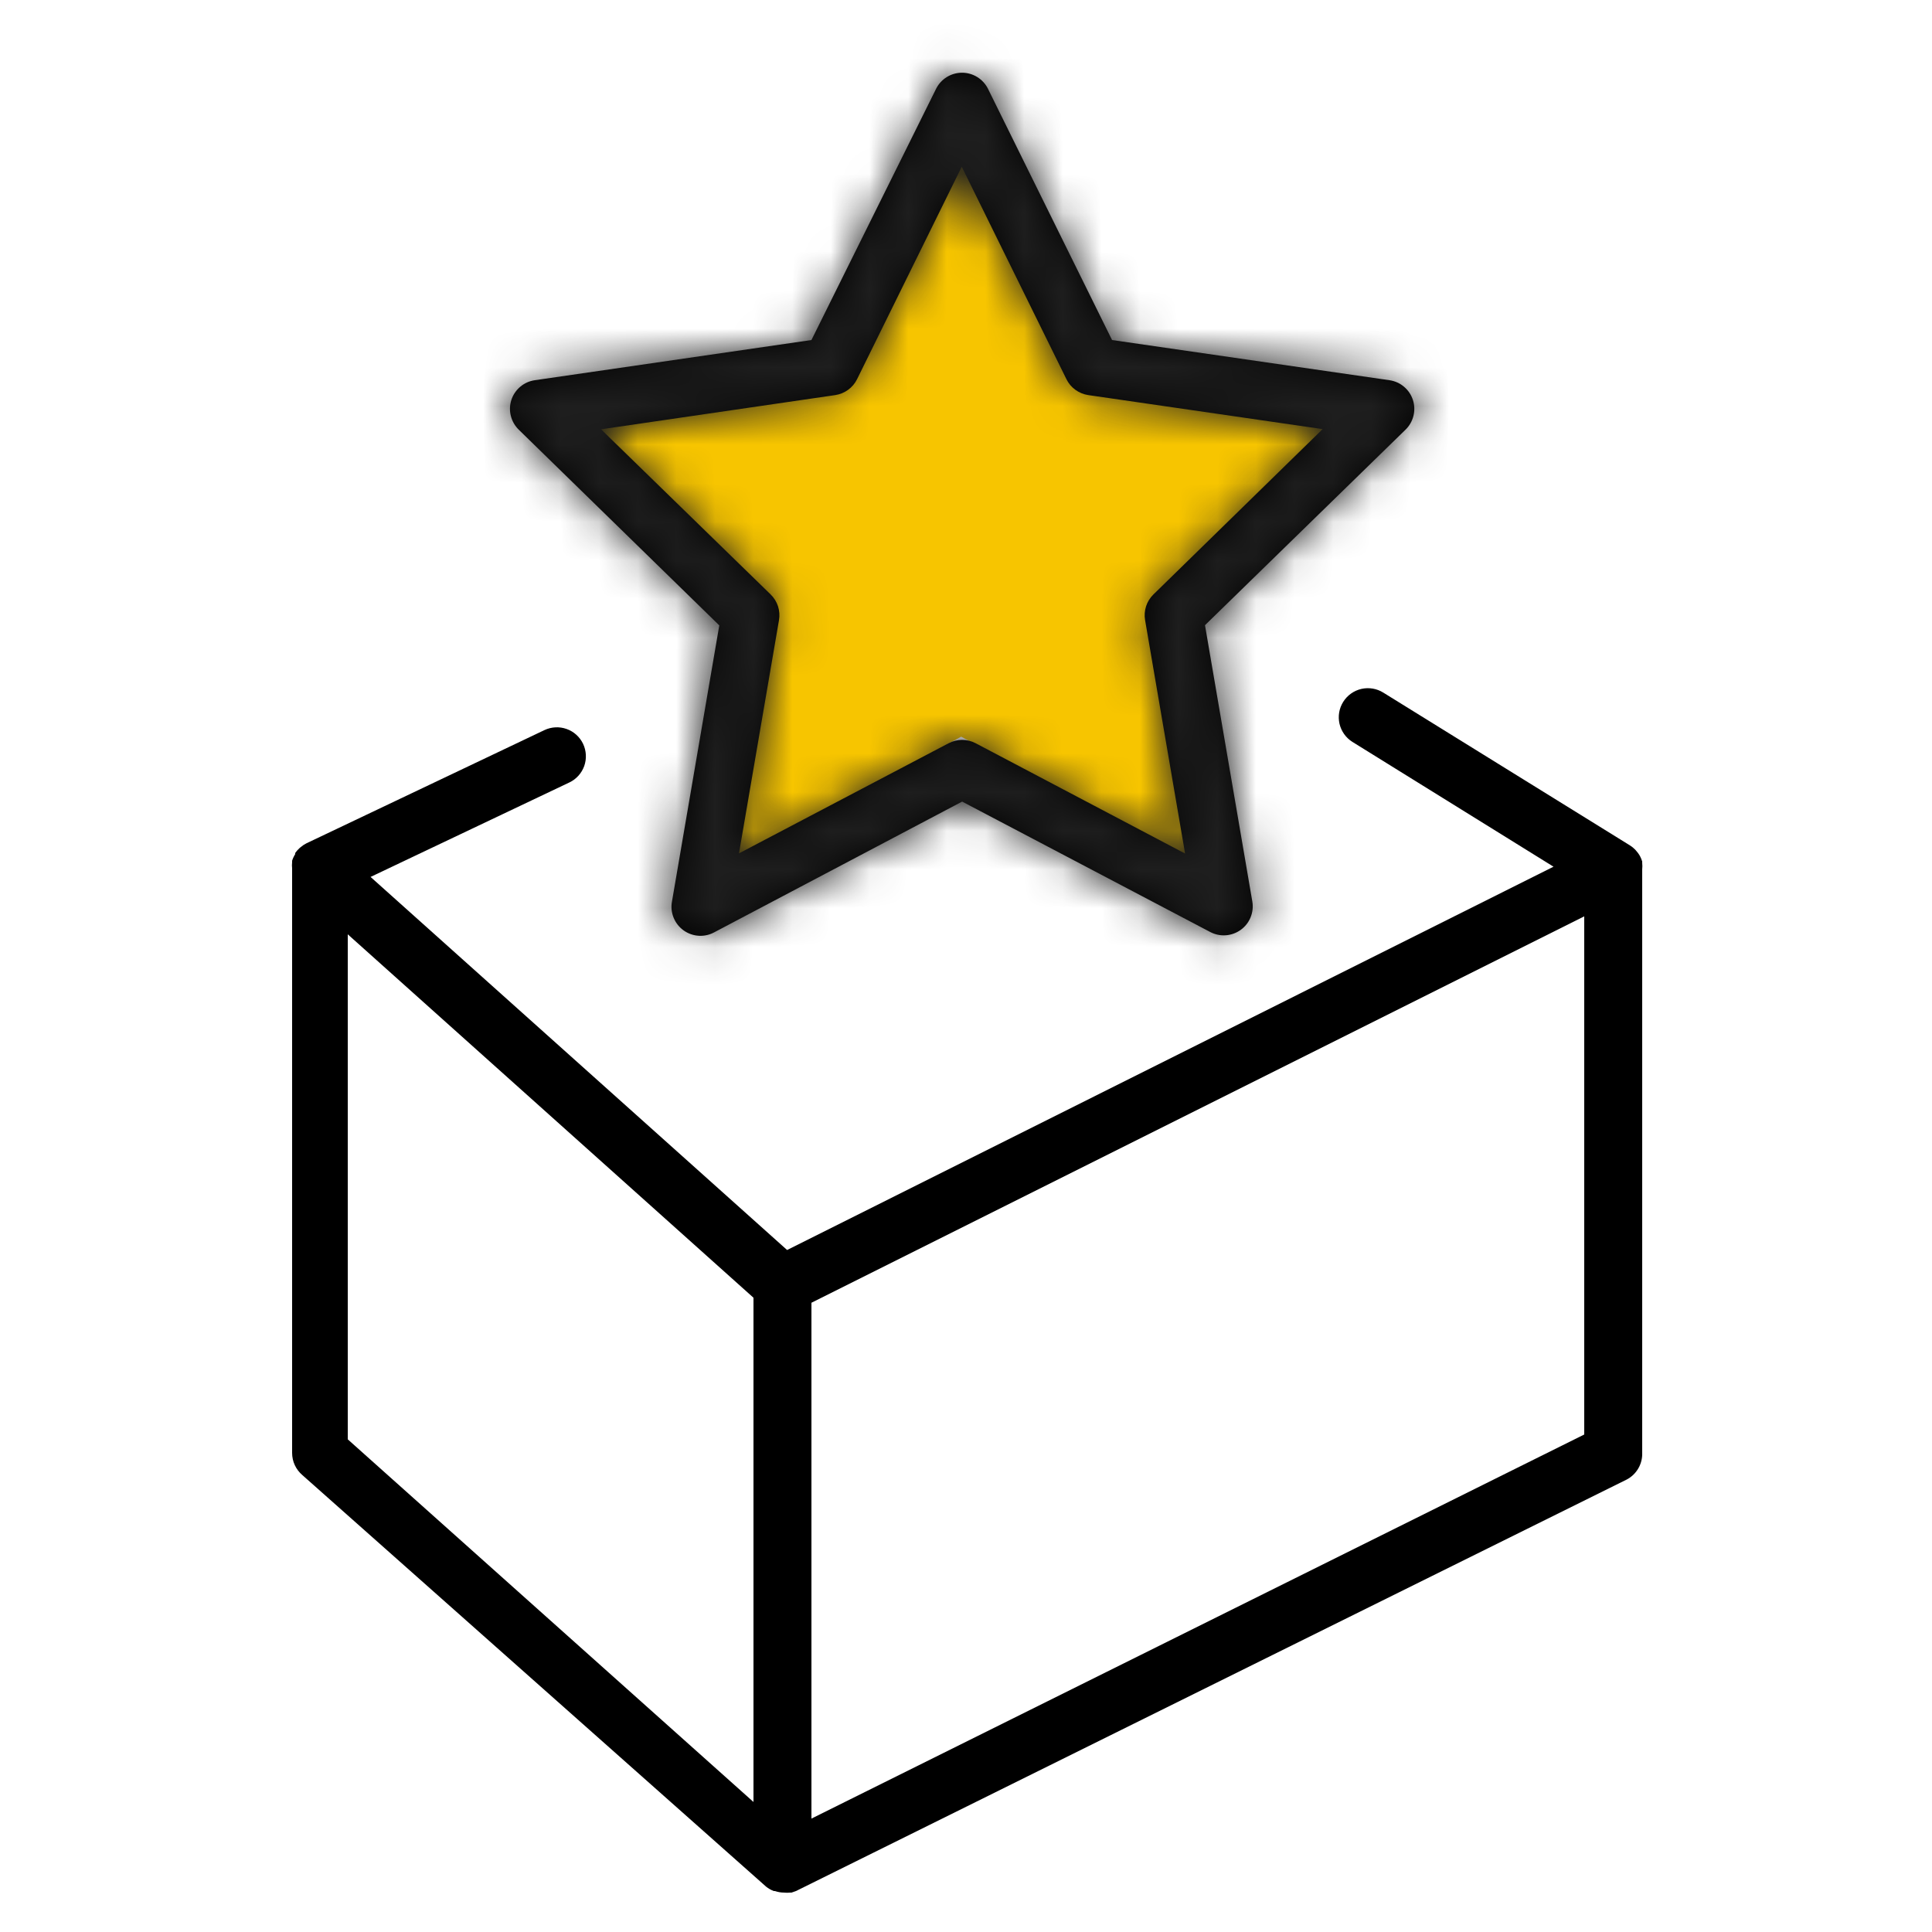 <svg width="50" height="50" viewBox="0 0 50 50" fill="none" xmlns="http://www.w3.org/2000/svg">
<g clip-path="url(#clip0_481_1168)">
<path d="M24.875 2.6L28.114 9.541L36.026 10.339L30.116 15.427L31.767 22.861L24.875 19.064L17.983 22.861L19.634 15.427L13.724 10.339L21.636 9.541L24.875 2.6Z" fill="#F7C500"/>
<mask id="path-2-inside-1_481_1168" fill="white">
<path d="M18.615 16.185L17.39 23.335C17.364 23.475 17.38 23.62 17.434 23.752C17.488 23.884 17.578 23.998 17.695 24.081C17.811 24.163 17.949 24.211 18.092 24.218C18.234 24.225 18.376 24.191 18.5 24.12L24.9 20.745L31.32 24.12C31.444 24.185 31.584 24.215 31.723 24.205C31.863 24.195 31.997 24.146 32.111 24.064C32.224 23.982 32.313 23.87 32.365 23.74C32.418 23.61 32.434 23.468 32.41 23.33L31.185 16.18L36.375 11.12C36.475 11.022 36.547 10.898 36.58 10.762C36.614 10.627 36.609 10.484 36.566 10.351C36.523 10.217 36.443 10.099 36.336 10.009C36.229 9.918 36.099 9.86 35.96 9.84L28.78 8.8L25.57 2.3C25.508 2.174 25.412 2.069 25.293 1.995C25.174 1.921 25.037 1.882 24.898 1.882C24.758 1.882 24.62 1.921 24.502 1.995C24.383 2.069 24.287 2.174 24.225 2.3L21 8.8L13.84 9.84C13.701 9.86 13.571 9.918 13.464 10.009C13.357 10.099 13.277 10.217 13.234 10.351C13.191 10.484 13.186 10.627 13.22 10.762C13.254 10.898 13.325 11.022 13.425 11.12L18.615 16.185ZM21.615 10.225C21.735 10.207 21.85 10.161 21.948 10.089C22.047 10.018 22.126 9.924 22.18 9.815L24.89 4.315L27.6 9.815C27.654 9.924 27.733 10.018 27.832 10.089C27.93 10.161 28.045 10.207 28.165 10.225L34.23 11.105L29.85 15.385C29.763 15.47 29.698 15.575 29.66 15.691C29.623 15.807 29.614 15.93 29.635 16.05L30.67 22.09L25.25 19.235C25.142 19.178 25.022 19.148 24.9 19.148C24.778 19.148 24.658 19.178 24.55 19.235L19.125 22.085L20.16 16.05C20.181 15.93 20.172 15.807 20.135 15.691C20.097 15.575 20.032 15.47 19.945 15.385L15.555 11.11L21.615 10.225Z"/>
</mask>
<path d="M18.615 16.185L17.39 23.335C17.364 23.475 17.38 23.62 17.434 23.752C17.488 23.884 17.578 23.998 17.695 24.081C17.811 24.163 17.949 24.211 18.092 24.218C18.234 24.225 18.376 24.191 18.5 24.12L24.9 20.745L31.32 24.12C31.444 24.185 31.584 24.215 31.723 24.205C31.863 24.195 31.997 24.146 32.111 24.064C32.224 23.982 32.313 23.87 32.365 23.74C32.418 23.61 32.434 23.468 32.41 23.33L31.185 16.18L36.375 11.12C36.475 11.022 36.547 10.898 36.58 10.762C36.614 10.627 36.609 10.484 36.566 10.351C36.523 10.217 36.443 10.099 36.336 10.009C36.229 9.918 36.099 9.86 35.96 9.84L28.78 8.8L25.57 2.3C25.508 2.174 25.412 2.069 25.293 1.995C25.174 1.921 25.037 1.882 24.898 1.882C24.758 1.882 24.62 1.921 24.502 1.995C24.383 2.069 24.287 2.174 24.225 2.3L21 8.8L13.84 9.84C13.701 9.86 13.571 9.918 13.464 10.009C13.357 10.099 13.277 10.217 13.234 10.351C13.191 10.484 13.186 10.627 13.22 10.762C13.254 10.898 13.325 11.022 13.425 11.12L18.615 16.185ZM21.615 10.225C21.735 10.207 21.85 10.161 21.948 10.089C22.047 10.018 22.126 9.924 22.18 9.815L24.89 4.315L27.6 9.815C27.654 9.924 27.733 10.018 27.832 10.089C27.93 10.161 28.045 10.207 28.165 10.225L34.23 11.105L29.85 15.385C29.763 15.47 29.698 15.575 29.66 15.691C29.623 15.807 29.614 15.93 29.635 16.05L30.67 22.09L25.25 19.235C25.142 19.178 25.022 19.148 24.9 19.148C24.778 19.148 24.658 19.178 24.55 19.235L19.125 22.085L20.16 16.05C20.181 15.93 20.172 15.807 20.135 15.691C20.097 15.575 20.032 15.47 19.945 15.385L15.555 11.11L21.615 10.225Z" fill="black"/>
<path d="M18.615 16.185L21.572 16.691L21.838 15.138L20.71 14.038L18.615 16.185ZM17.39 23.335L20.342 23.87L20.345 23.856L20.347 23.841L17.39 23.335ZM18.5 24.12L17.101 21.466L17.056 21.49L17.012 21.515L18.5 24.12ZM24.9 20.745L26.296 18.089L24.898 17.354L23.501 18.091L24.9 20.745ZM31.32 24.12L32.723 21.468L32.716 21.464L31.32 24.12ZM32.41 23.33L29.453 23.836L29.453 23.838L32.41 23.33ZM31.185 16.18L29.091 14.032L27.962 15.132L28.228 16.686L31.185 16.18ZM36.375 11.12L34.284 8.969L34.281 8.972L36.375 11.12ZM35.96 9.84L36.391 6.871L36.39 6.871L35.96 9.84ZM28.78 8.8L26.09 10.128L26.789 11.543L28.35 11.769L28.78 8.8ZM25.57 2.3L22.88 3.628L22.88 3.628L25.57 2.3ZM24.898 1.882V4.882V1.882ZM24.225 2.3L26.912 3.633L26.915 3.628L24.225 2.3ZM21 8.8L21.431 11.769L22.988 11.543L23.687 10.133L21 8.8ZM13.84 9.84L14.271 12.809L14.271 12.809L13.84 9.84ZM13.425 11.12L15.52 8.973L15.516 8.969L13.425 11.12ZM21.615 10.225L21.186 7.256L21.181 7.256L21.615 10.225ZM22.18 9.815L24.869 11.144L24.871 11.141L22.18 9.815ZM24.89 4.315L27.581 2.989L24.89 -2.473L22.199 2.989L24.89 4.315ZM27.6 9.815L24.909 11.141L24.91 11.144L27.6 9.815ZM28.165 10.225L28.596 7.256L28.595 7.256L28.165 10.225ZM34.23 11.105L36.327 13.251L40.669 9.008L34.661 8.136L34.23 11.105ZM29.85 15.385L31.946 17.531L31.947 17.53L29.85 15.385ZM29.635 16.05L32.592 15.543L32.591 15.536L29.635 16.05ZM30.67 22.09L29.272 24.744L34.654 27.579L33.627 21.583L30.67 22.09ZM25.25 19.235L23.85 21.888L23.852 21.889L25.25 19.235ZM24.55 19.235L25.945 21.891L25.95 21.888L24.55 19.235ZM19.125 22.085L16.168 21.578L15.141 27.567L20.52 24.741L19.125 22.085ZM20.16 16.05L17.204 15.536L17.203 15.543L20.16 16.05ZM19.945 15.385L22.041 13.238L22.038 13.236L19.945 15.385ZM15.555 11.11L15.121 8.141L9.108 9.019L13.462 13.259L15.555 11.11ZM18.615 16.185L15.658 15.678L14.433 22.828L17.39 23.335L20.347 23.841L21.572 16.691L18.615 16.185ZM17.39 23.335L14.438 22.8C14.311 23.502 14.387 24.226 14.657 24.887L17.434 23.752L20.211 22.617C20.373 23.014 20.418 23.448 20.342 23.87L17.39 23.335ZM17.434 23.752L14.657 24.887C14.927 25.548 15.38 26.118 15.963 26.53L17.695 24.081L19.427 21.631C19.777 21.879 20.049 22.221 20.211 22.617L17.434 23.752ZM17.695 24.081L15.963 26.53C16.546 26.942 17.234 27.18 17.947 27.214L18.092 24.218L18.236 21.221C18.664 21.242 19.077 21.384 19.427 21.631L17.695 24.081ZM18.092 24.218L17.947 27.214C18.66 27.249 19.368 27.079 19.988 26.725L18.5 24.12L17.012 21.515C17.384 21.302 17.809 21.201 18.236 21.221L18.092 24.218ZM18.5 24.12L19.899 26.773L26.299 23.398L24.9 20.745L23.501 18.091L17.101 21.466L18.5 24.12ZM24.9 20.745L23.504 23.4L29.924 26.775L31.32 24.12L32.716 21.464L26.296 18.089L24.9 20.745ZM31.32 24.12L29.917 26.771C30.536 27.099 31.235 27.247 31.934 27.198L31.723 24.205L31.513 21.212C31.933 21.183 32.352 21.272 32.723 21.468L31.32 24.12ZM31.723 24.205L31.934 27.198C32.633 27.149 33.304 26.904 33.871 26.493L32.111 24.064L30.35 21.635C30.691 21.388 31.094 21.242 31.513 21.212L31.723 24.205ZM32.111 24.064L33.871 26.493C34.439 26.082 34.88 25.52 35.144 24.871L32.365 23.74L29.587 22.608C29.745 22.219 30.01 21.882 30.35 21.635L32.111 24.064ZM32.365 23.74L35.144 24.871C35.408 24.222 35.485 23.512 35.367 22.821L32.41 23.33L29.453 23.838C29.382 23.424 29.428 22.998 29.587 22.608L32.365 23.74ZM32.41 23.33L35.367 22.823L34.142 15.673L31.185 16.18L28.228 16.686L29.453 23.836L32.41 23.33ZM31.185 16.18L33.279 18.328L38.469 13.268L36.375 11.12L34.281 8.972L29.091 14.032L31.185 16.18ZM36.375 11.12L38.466 13.271C38.968 12.783 39.324 12.164 39.492 11.484L36.58 10.762L33.668 10.041C33.769 9.633 33.983 9.261 34.284 8.969L36.375 11.12ZM36.58 10.762L39.492 11.484C39.66 10.805 39.635 10.092 39.419 9.425L36.566 10.351L33.712 11.276C33.582 10.876 33.567 10.448 33.668 10.041L36.58 10.762ZM36.566 10.351L39.419 9.425C39.203 8.759 38.805 8.167 38.27 7.716L36.336 10.009L34.401 12.302C34.08 12.031 33.842 11.676 33.712 11.276L36.566 10.351ZM36.336 10.009L38.27 7.716C37.735 7.264 37.084 6.972 36.391 6.871L35.96 9.84L35.529 12.809C35.113 12.748 34.723 12.573 34.401 12.302L36.336 10.009ZM35.96 9.84L36.39 6.871L29.21 5.831L28.78 8.8L28.35 11.769L35.53 12.809L35.96 9.84ZM28.78 8.8L31.47 7.471L28.26 0.971L25.57 2.3L22.88 3.628L26.09 10.128L28.78 8.8ZM25.57 2.3L28.26 0.972C27.95 0.344 27.471 -0.184 26.877 -0.553L25.293 1.995L23.71 4.543C23.353 4.321 23.066 4.004 22.88 3.628L25.57 2.3ZM25.293 1.995L26.877 -0.553C26.283 -0.922 25.597 -1.118 24.898 -1.118V1.882V4.882C24.478 4.882 24.066 4.764 23.71 4.543L25.293 1.995ZM24.898 1.882V-1.118C24.198 -1.118 23.512 -0.922 22.918 -0.553L24.502 1.995L26.085 4.543C25.729 4.764 25.317 4.882 24.898 4.882V1.882ZM24.502 1.995L22.918 -0.553C22.324 -0.184 21.845 0.344 21.535 0.972L24.225 2.3L26.915 3.628C26.729 4.004 26.442 4.321 26.085 4.543L24.502 1.995ZM24.225 2.3L21.538 0.966L18.313 7.466L21 8.8L23.687 10.133L26.912 3.633L24.225 2.3ZM21 8.8L20.569 5.831L13.409 6.871L13.84 9.84L14.271 12.809L21.431 11.769L21 8.8ZM13.84 9.84L13.409 6.871C12.716 6.972 12.065 7.264 11.53 7.716L13.464 10.009L15.399 12.302C15.077 12.573 14.687 12.748 14.271 12.809L13.84 9.84ZM13.464 10.009L11.53 7.716C10.995 8.167 10.597 8.759 10.381 9.425L13.234 10.351L16.088 11.276C15.959 11.676 15.72 12.031 15.399 12.302L13.464 10.009ZM13.234 10.351L10.381 9.425C10.165 10.091 10.139 10.805 10.308 11.484L13.22 10.762L16.132 10.041C16.233 10.448 16.218 10.876 16.088 11.276L13.234 10.351ZM13.22 10.762L10.308 11.484C10.476 12.164 10.832 12.783 11.334 13.271L13.425 11.12L15.516 8.969C15.817 9.261 16.03 9.633 16.132 10.041L13.22 10.762ZM13.425 11.12L11.33 13.267L16.52 18.332L18.615 16.185L20.71 14.038L15.52 8.973L13.425 11.12ZM21.615 10.225L22.044 13.194C22.646 13.107 23.218 12.875 23.71 12.518L21.948 10.089L20.186 7.661C20.481 7.447 20.824 7.308 21.186 7.256L21.615 10.225ZM21.948 10.089L23.71 12.518C24.202 12.161 24.6 11.689 24.869 11.144L22.18 9.815L19.491 8.486C19.652 8.159 19.891 7.876 20.186 7.661L21.948 10.089ZM22.18 9.815L24.871 11.141L27.581 5.641L24.89 4.315L22.199 2.989L19.489 8.489L22.18 9.815ZM24.89 4.315L22.199 5.641L24.909 11.141L27.6 9.815L30.291 8.489L27.581 2.989L24.89 4.315ZM27.6 9.815L24.91 11.144C25.18 11.689 25.578 12.161 26.07 12.518L27.832 10.089L29.594 7.661C29.889 7.876 30.128 8.159 30.29 8.486L27.6 9.815ZM27.832 10.089L26.07 12.518C26.562 12.875 27.134 13.107 27.735 13.194L28.165 10.225L28.595 7.256C28.956 7.308 29.299 7.447 29.594 7.661L27.832 10.089ZM28.165 10.225L27.734 13.194L33.799 14.074L34.23 11.105L34.661 8.136L28.596 7.256L28.165 10.225ZM34.23 11.105L32.133 8.959L27.753 13.239L29.85 15.385L31.947 17.53L36.327 13.251L34.23 11.105ZM29.85 15.385L27.754 13.238C27.319 13.664 26.993 14.188 26.806 14.768L29.66 15.691L32.515 16.614C32.402 16.961 32.207 17.276 31.946 17.531L29.85 15.385ZM29.66 15.691L26.806 14.768C26.619 15.347 26.575 15.963 26.679 16.563L29.635 16.05L32.591 15.536C32.653 15.896 32.627 16.266 32.515 16.614L29.66 15.691ZM29.635 16.05L26.678 16.556L27.713 22.596L30.67 22.09L33.627 21.583L32.592 15.543L29.635 16.05ZM30.67 22.09L32.068 19.436L26.648 16.581L25.25 19.235L23.852 21.889L29.272 24.744L30.67 22.09ZM25.25 19.235L26.65 16.581C26.111 16.297 25.51 16.148 24.9 16.148V19.148V22.148C24.534 22.148 24.174 22.059 23.85 21.888L25.25 19.235ZM24.9 19.148V16.148C24.29 16.148 23.689 16.297 23.15 16.581L24.55 19.235L25.95 21.888C25.626 22.059 25.266 22.148 24.9 22.148V19.148ZM24.55 19.235L23.155 16.579L17.73 19.429L19.125 22.085L20.52 24.741L25.945 21.891L24.55 19.235ZM19.125 22.085L22.082 22.592L23.117 16.557L20.16 16.05L17.203 15.543L16.168 21.578L19.125 22.085ZM20.16 16.05L23.116 16.563C23.22 15.963 23.177 15.347 22.989 14.768L20.135 15.691L17.28 16.614C17.168 16.266 17.142 15.896 17.204 15.536L20.16 16.05ZM20.135 15.691L22.989 14.768C22.802 14.188 22.476 13.664 22.041 13.238L19.945 15.385L17.849 17.531C17.588 17.276 17.392 16.961 17.28 16.614L20.135 15.691ZM19.945 15.385L22.038 13.236L17.648 8.961L15.555 11.11L13.462 13.259L17.852 17.534L19.945 15.385ZM15.555 11.11L15.989 14.078L22.049 13.193L21.615 10.225L21.181 7.256L15.121 8.141L15.555 11.11Z" fill="#1E1E1E" mask="url(#path-2-inside-1_481_1168)"/>
<path d="M42.5 22.5C42.506 22.444 42.506 22.387 42.5 22.33V22.295C42.487 22.252 42.47 22.21 42.45 22.17L42.425 22.125C42.403 22.09 42.378 22.056 42.35 22.025L42.32 21.99C42.279 21.948 42.234 21.911 42.185 21.88L35.8 17.925C35.631 17.819 35.427 17.785 35.232 17.829C35.038 17.874 34.869 17.994 34.763 18.163C34.656 18.332 34.622 18.536 34.666 18.731C34.711 18.925 34.831 19.094 35 19.2L40.205 22.43L20.37 32.35L9.59 22.695L14.735 20.25C14.915 20.165 15.053 20.011 15.12 19.824C15.186 19.636 15.175 19.43 15.09 19.25C15.004 19.07 14.851 18.932 14.664 18.866C14.476 18.799 14.27 18.81 14.09 18.895L7.93 21.825C7.876 21.852 7.826 21.886 7.78 21.925L7.745 21.955C7.706 21.991 7.671 22.032 7.64 22.075V22.105C7.606 22.158 7.579 22.215 7.56 22.275V22.315C7.554 22.368 7.554 22.422 7.56 22.475C7.56 22.475 7.56 22.475 7.56 22.5V37.6C7.56 37.709 7.583 37.818 7.629 37.917C7.675 38.016 7.742 38.104 7.825 38.175L19.825 48.825C19.885 48.874 19.953 48.912 20.025 48.94H20.055C20.131 48.966 20.21 48.98 20.29 48.98C20.343 48.986 20.397 48.986 20.45 48.98H20.485L20.6 48.94L42.1 38.29C42.225 38.224 42.328 38.125 42.399 38.003C42.47 37.881 42.505 37.741 42.5 37.6V22.5ZM9 24.18L19.5 33.585V46.635L9 37.25V24.18ZM41 37.125L21 47.065V33.715L41 23.715V37.125Z" fill="black"/>
</g>
<defs>
<clipPath id="clip0_481_1168">
<rect width="50" height="50" fill="white"/>
</clipPath>
</defs>
</svg>
